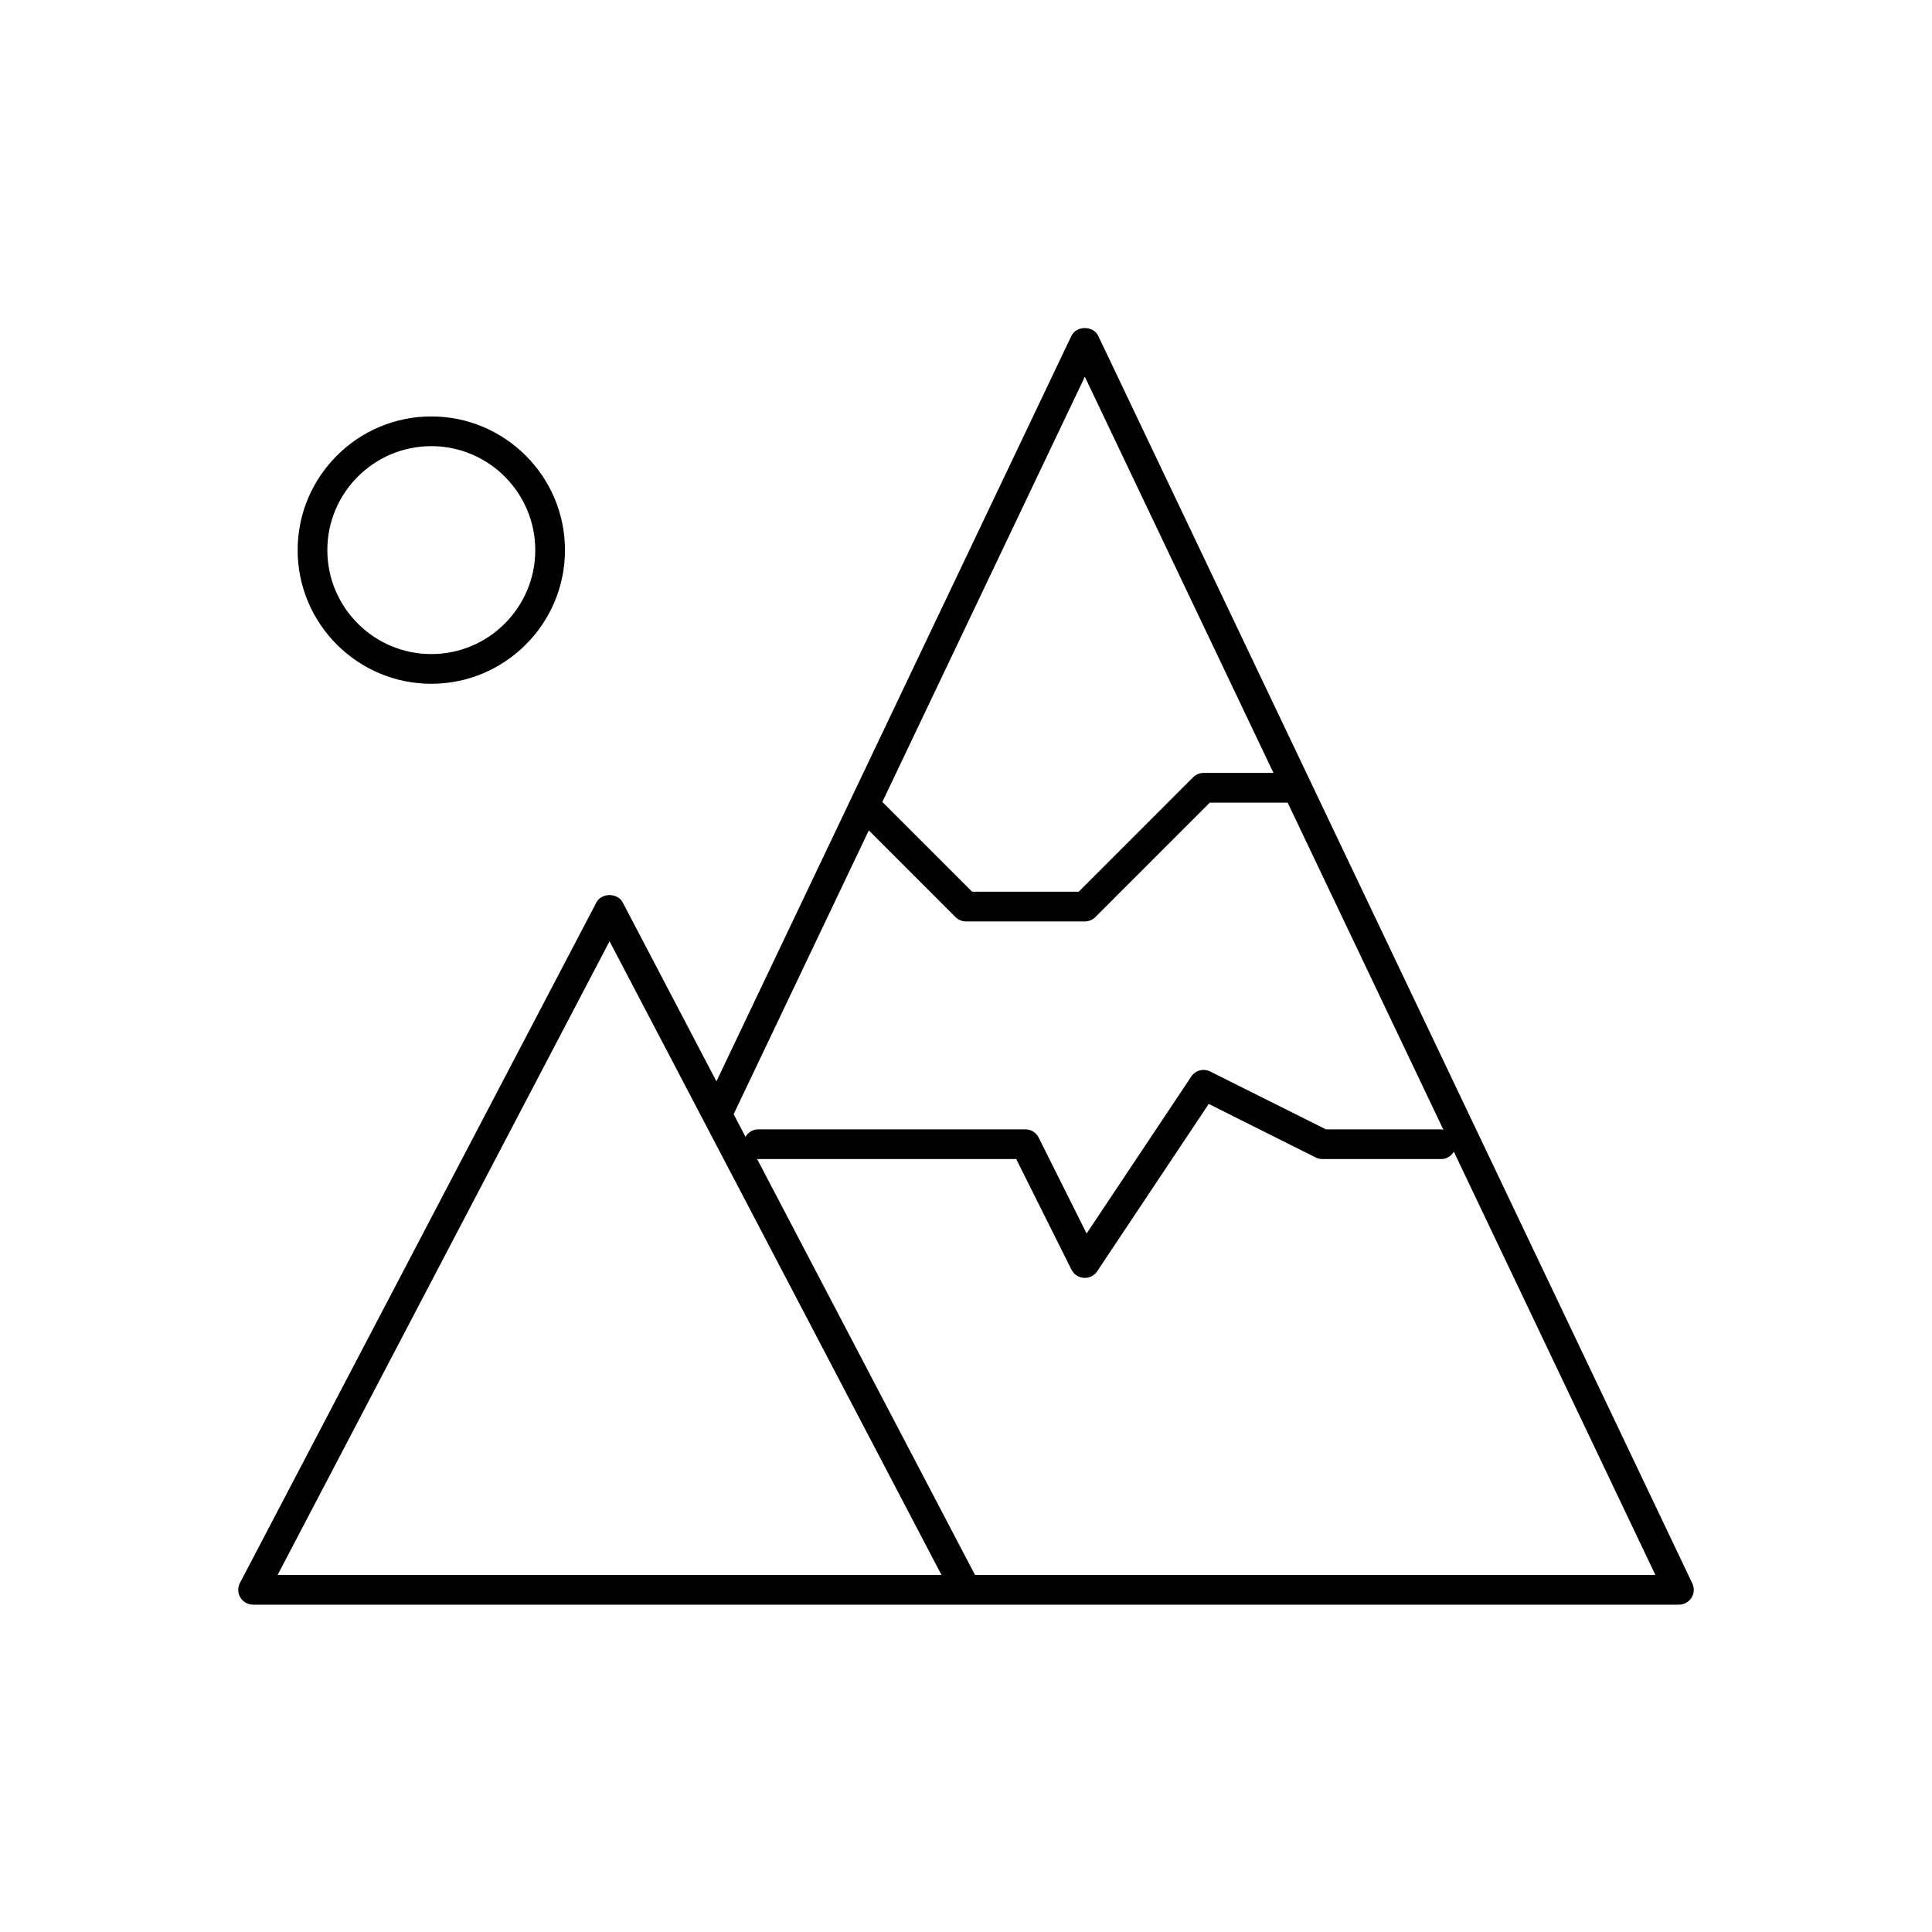 <?xml version="1.0" encoding="UTF-8"?>
<!-- Uploaded to: ICON Repo, www.iconrepo.com, Generator: ICON Repo Mixer Tools -->
<svg fill="#000000" width="800px" height="800px" version="1.1" viewBox="144 144 512 512" xmlns="http://www.w3.org/2000/svg">
 <g>
  <path d="m592.48 563.62-157.44-330.62c-1.309-2.746-5.793-2.746-7.102 0l-94.074 197.57-24.836-47.414c-1.363-2.598-5.613-2.598-6.977 0l-94.465 180.34c-0.637 1.219-0.598 2.691 0.117 3.863 0.719 1.176 1.992 1.898 3.371 1.898h377.86c1.355 0 2.606-0.691 3.328-1.836 0.723-1.141 0.801-2.57 0.219-3.793zm-160.99-319.78 49.992 104.99h-18.504c-1.047 0-2.047 0.418-2.785 1.148l-30.336 30.34h-28.23l-23.797-23.797zm-57.246 120.22 22.969 22.969c0.742 0.742 1.742 1.16 2.789 1.16h31.488c1.047 0 2.047-0.418 2.785-1.148l30.34-30.34h20.625l41.289 86.711c-0.199-0.031-0.379-0.121-0.578-0.121h-30.559l-30.66-15.328c-1.77-0.898-3.93-0.324-5.039 1.34l-27.727 41.59-12.707-25.418c-0.664-1.34-2.027-2.184-3.516-2.184h-70.848c-1.441 0-2.644 0.82-3.336 1.969l-3.133-5.992zm-156.67 197.31 87.965-167.93 87.961 167.93zm184.81 0-57.758-110.26c0.098 0.008 0.176 0.055 0.27 0.055h68.414l14.648 29.316c0.629 1.25 1.875 2.086 3.273 2.164 0.09 0.008 0.168 0.008 0.258 0.008 1.316 0 2.543-0.652 3.273-1.754l29.559-44.344 28.379 14.191c0.551 0.266 1.156 0.418 1.762 0.418h31.488c1.441 0 2.644-0.812 3.328-1.961l53.414 112.17z"/>
  <path d="m258.3 325.21c19.531 0 35.426-15.895 35.426-35.426s-15.895-35.426-35.426-35.426c-19.527 0.004-35.422 15.895-35.422 35.426s15.895 35.426 35.422 35.426zm0-62.977c15.191 0 27.551 12.359 27.551 27.551 0 15.191-12.359 27.551-27.551 27.551-15.191 0-27.551-12.359-27.551-27.551 0-15.191 12.359-27.551 27.551-27.551z"/>
 </g>
</svg>